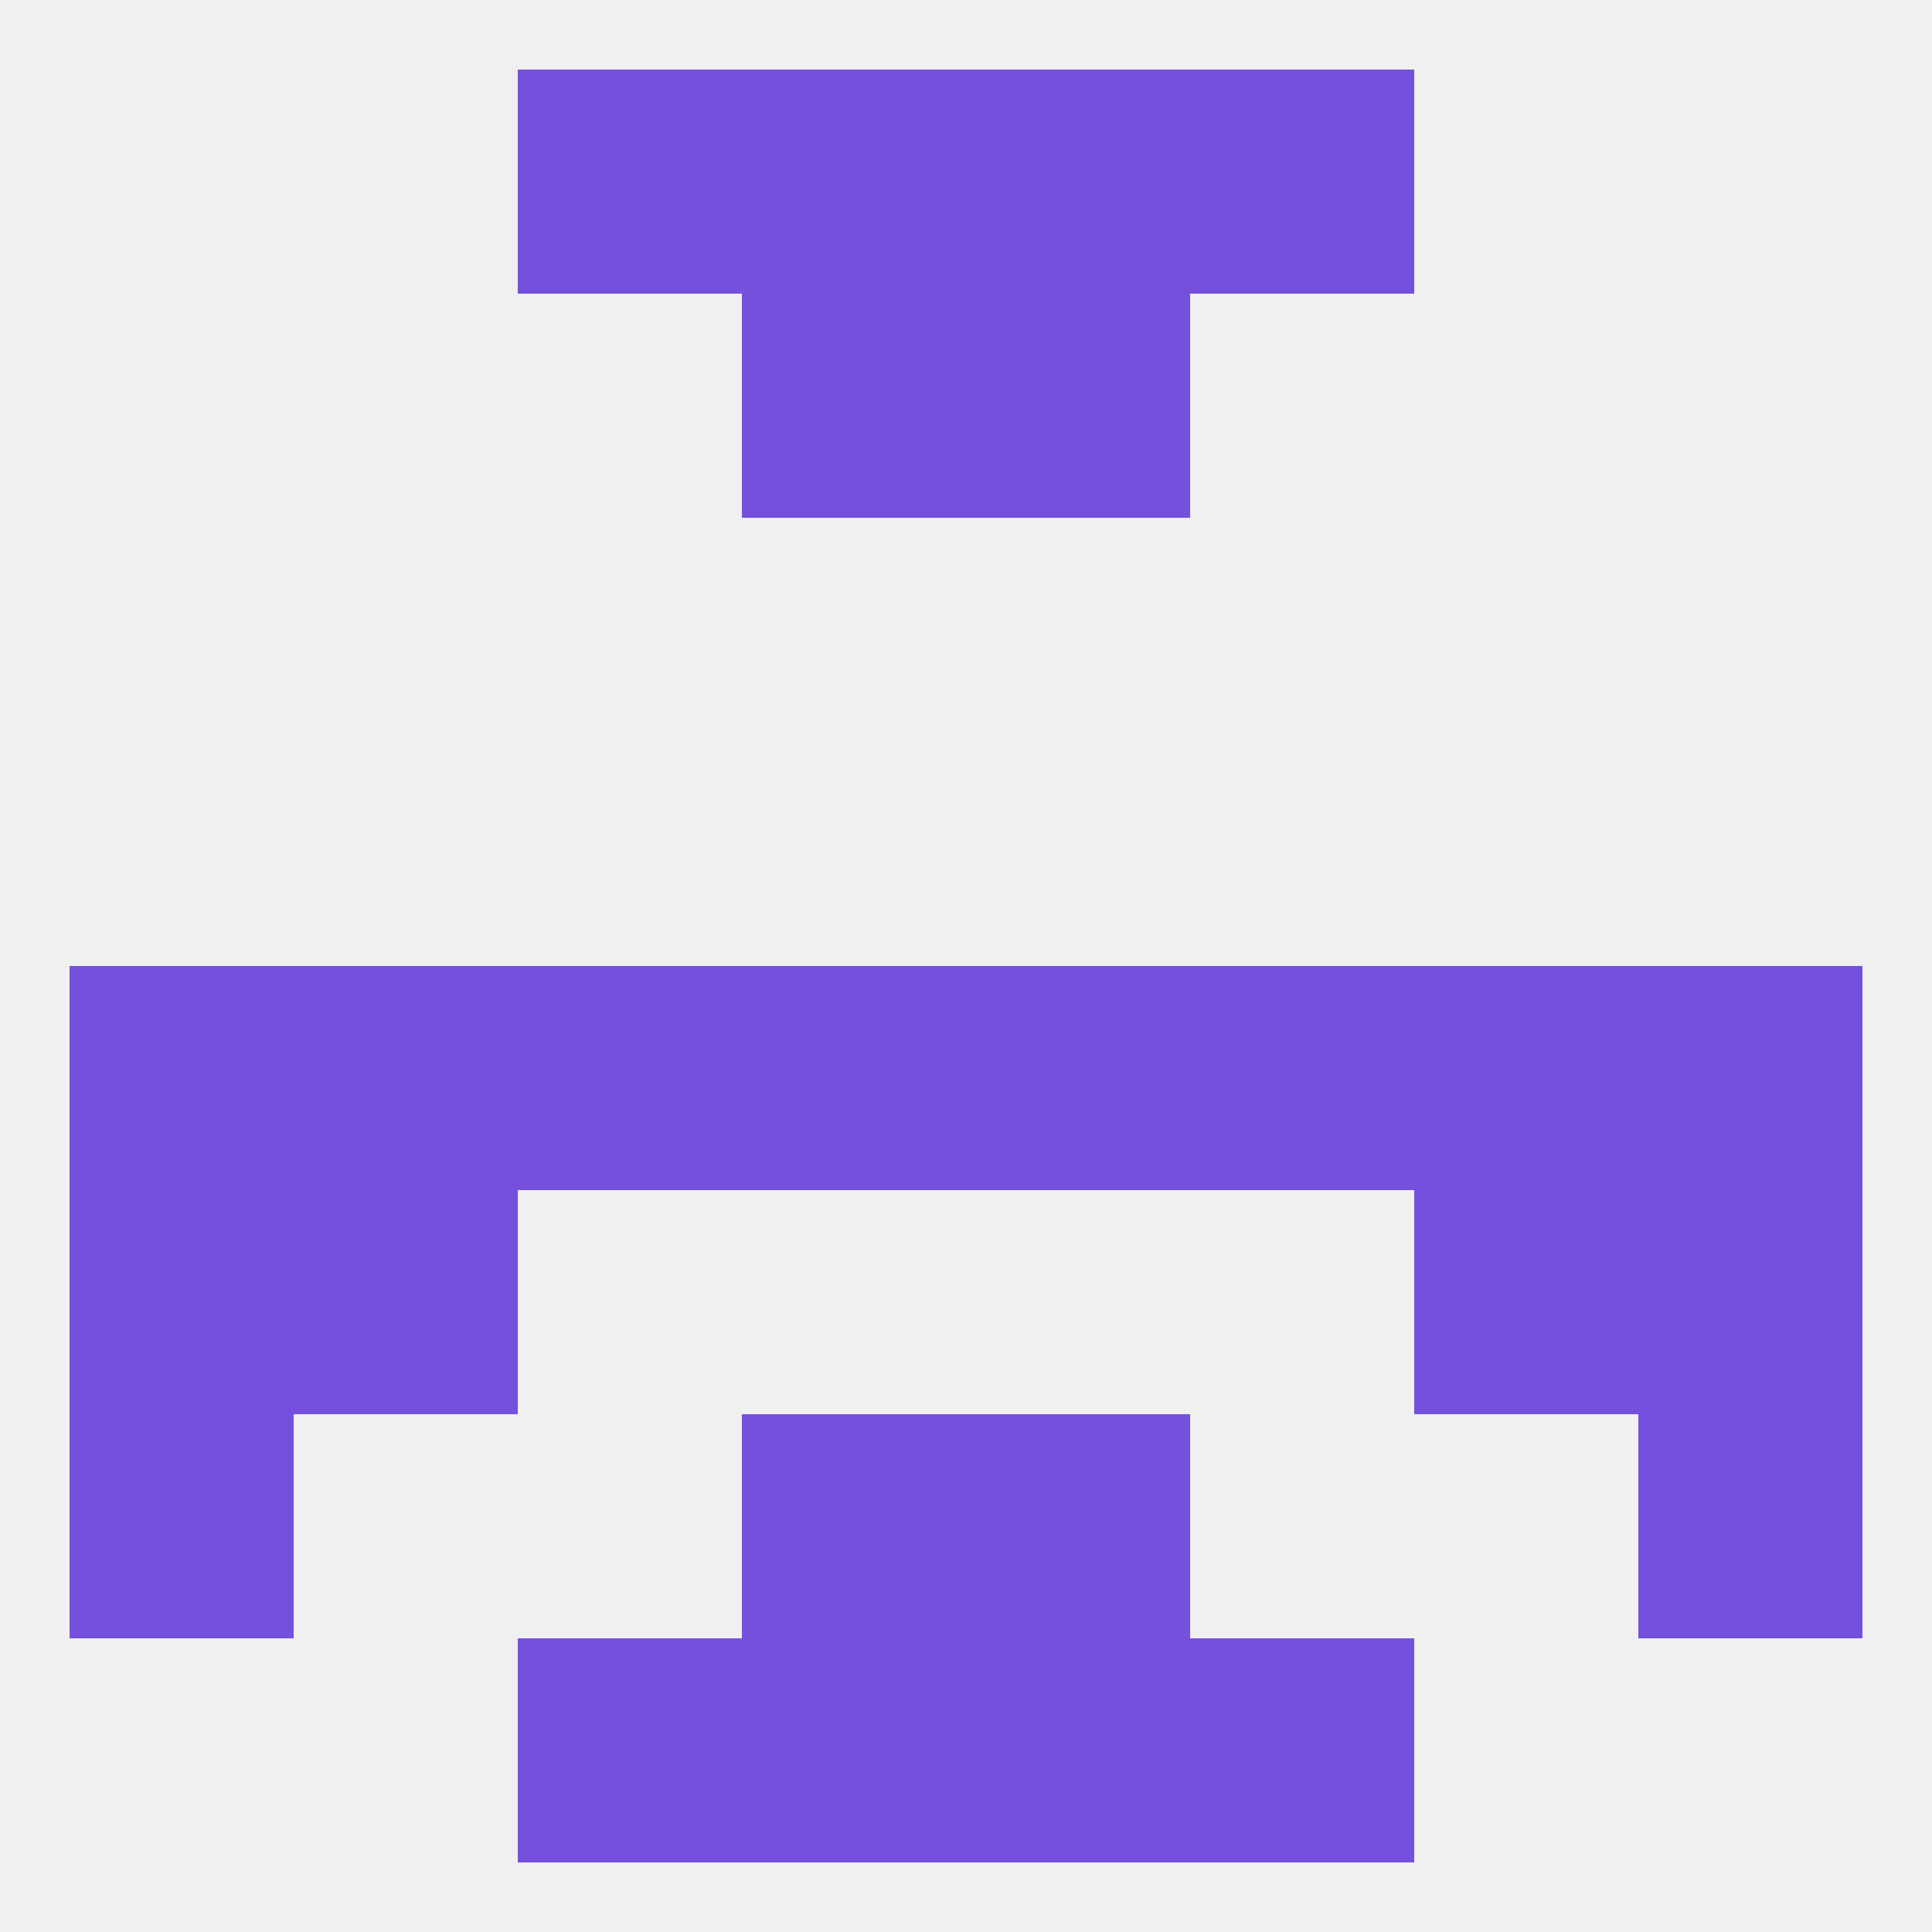
<!--   <?xml version="1.0"?> -->
<svg version="1.1" baseprofile="full" xmlns="http://www.w3.org/2000/svg" xmlns:xlink="http://www.w3.org/1999/xlink" xmlns:ev="http://www.w3.org/2001/xml-events" width="250" height="250" viewBox="0 0 250 250" >
	<rect width="100%" height="100%" fill="rgba(240,240,240,255)"/>

	<rect x="183" y="125" width="29" height="29" fill="rgba(117,80,220,255)"/>
	<rect x="125" y="125" width="29" height="29" fill="rgba(117,80,220,255)"/>
	<rect x="67" y="125" width="29" height="29" fill="rgba(117,80,220,255)"/>
	<rect x="154" y="125" width="29" height="29" fill="rgba(117,80,220,255)"/>
	<rect x="9" y="125" width="29" height="29" fill="rgba(117,80,220,255)"/>
	<rect x="212" y="125" width="29" height="29" fill="rgba(117,80,220,255)"/>
	<rect x="38" y="125" width="29" height="29" fill="rgba(117,80,220,255)"/>
	<rect x="96" y="125" width="29" height="29" fill="rgba(117,80,220,255)"/>
	<rect x="38" y="154" width="29" height="29" fill="rgba(117,80,220,255)"/>
	<rect x="183" y="154" width="29" height="29" fill="rgba(117,80,220,255)"/>
	<rect x="9" y="154" width="29" height="29" fill="rgba(117,80,220,255)"/>
	<rect x="212" y="154" width="29" height="29" fill="rgba(117,80,220,255)"/>
	<rect x="9" y="183" width="29" height="29" fill="rgba(117,80,220,255)"/>
	<rect x="212" y="183" width="29" height="29" fill="rgba(117,80,220,255)"/>
	<rect x="96" y="183" width="29" height="29" fill="rgba(117,80,220,255)"/>
	<rect x="125" y="183" width="29" height="29" fill="rgba(117,80,220,255)"/>
	<rect x="125" y="38" width="29" height="29" fill="rgba(117,80,220,255)"/>
	<rect x="96" y="38" width="29" height="29" fill="rgba(117,80,220,255)"/>
	<rect x="96" y="9" width="29" height="29" fill="rgba(117,80,220,255)"/>
	<rect x="125" y="9" width="29" height="29" fill="rgba(117,80,220,255)"/>
	<rect x="67" y="9" width="29" height="29" fill="rgba(117,80,220,255)"/>
	<rect x="154" y="9" width="29" height="29" fill="rgba(117,80,220,255)"/>
	<rect x="96" y="212" width="29" height="29" fill="rgba(117,80,220,255)"/>
	<rect x="125" y="212" width="29" height="29" fill="rgba(117,80,220,255)"/>
	<rect x="67" y="212" width="29" height="29" fill="rgba(117,80,220,255)"/>
	<rect x="154" y="212" width="29" height="29" fill="rgba(117,80,220,255)"/>
</svg>